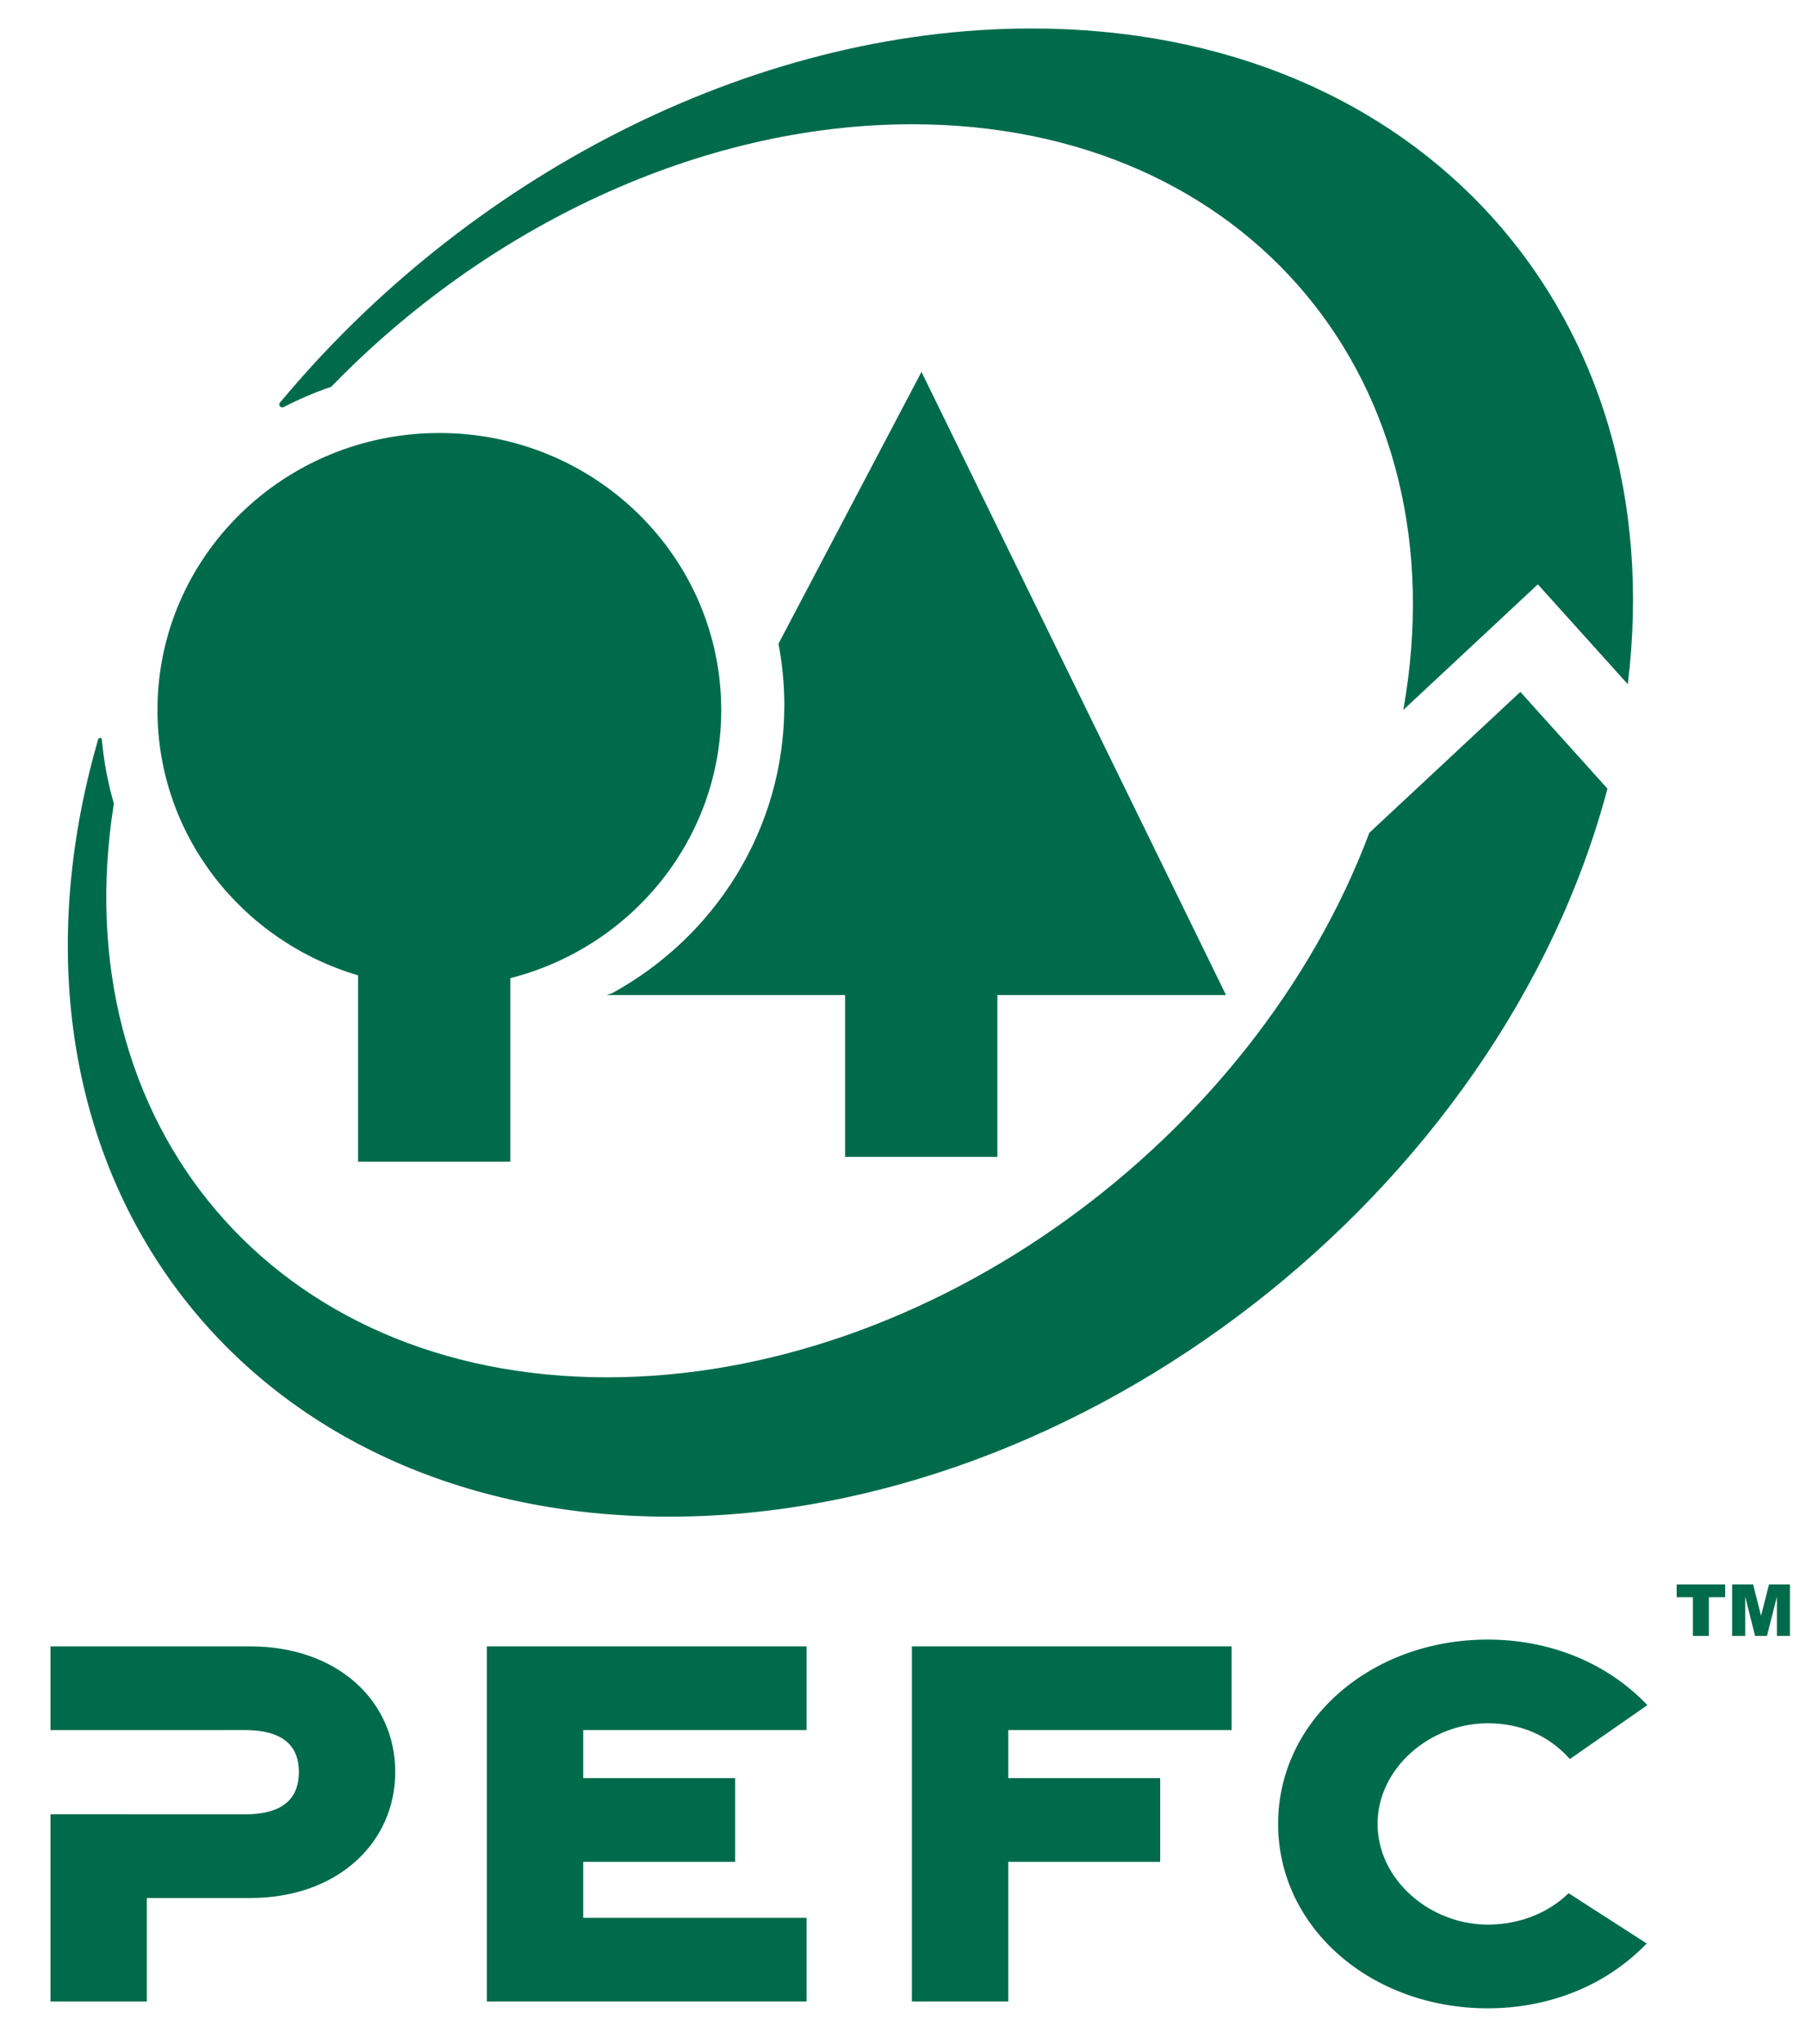 <?xml version="1.0" encoding="UTF-8" standalone="no"?>
<!-- Created with Inkscape (http://www.inkscape.org/) -->
<svg xmlns:dc="http://purl.org/dc/elements/1.1/" xmlns:cc="http://creativecommons.org/ns#" xmlns:rdf="http://www.w3.org/1999/02/22-rdf-syntax-ns#" xmlns:svg="http://www.w3.org/2000/svg" xmlns="http://www.w3.org/2000/svg" xmlns:sodipodi="http://sodipodi.sourceforge.net/DTD/sodipodi-0.dtd" xmlns:inkscape="http://www.inkscape.org/namespaces/inkscape" id="svg2443" sodipodi:version="0.32" inkscape:version="0.46" width="224.85" height="254.41" xml:space="preserve" sodipodi:docname="PEFC Logo.svg" version="1.0" inkscape:output_extension="org.inkscape.output.svg.inkscape"><defs id="defs2446"><inkscape:perspective sodipodi:type="inkscape:persp3d" inkscape:vp_x="0 : 526.18109 : 1" inkscape:vp_y="0 : 1000 : 0" inkscape:vp_z="744.09448 : 526.18109 : 1" inkscape:persp3d-origin="372.04724 : 350.78739 : 1" id="perspective2450"/><clipPath clipPathUnits="userSpaceOnUse" id="clipPath2458"><path d="M 403.586,384.079 L 458.853,292.099 L 595.275,374.069 L 595.275,398.547 L 550.814,472.543 L 403.586,384.079 z" id="path2460"/></clipPath><clipPath clipPathUnits="userSpaceOnUse" id="clipPath2492"><path d="M 498.646,713.905 L 561.262,713.905 L 561.262,791.17 L 498.646,791.17 L 498.646,713.905 z" id="path2494"/></clipPath><clipPath clipPathUnits="userSpaceOnUse" id="clipPath2520"><path d="M 498.647,713.905 L 561.261,713.905 L 561.261,791.17 L 498.647,791.17 L 498.647,713.905 z" id="path2522"/></clipPath><clipPath clipPathUnits="userSpaceOnUse" id="clipPath2544"><path d="M 498.646,713.905 L 561.262,713.905 L 561.262,791.17 L 498.646,791.17 L 498.646,713.905 z" id="path2546"/></clipPath><clipPath clipPathUnits="userSpaceOnUse" id="clipPath2642"><path d="M 51.065,519.024 L 167.521,519.024 L 167.521,659.024 L 51.065,659.024 L 51.065,519.024 z" id="path2644"/></clipPath><clipPath clipPathUnits="userSpaceOnUse" id="clipPath2702"><path d="M 309.683,309.026 L 555.59,309.026 L 555.59,85.04 L 309.683,85.04 L 309.683,309.026 z" id="path2704"/></clipPath></defs><sodipodi:namedview inkscape:window-height="974" inkscape:window-width="1280" inkscape:pageshadow="2" inkscape:pageopacity="0.0" guidetolerance="10.0" gridtolerance="10.0" objecttolerance="10.0" borderopacity="1.0" bordercolor="#666666" pagecolor="#ffffff" id="base" showgrid="false" inkscape:zoom="1" inkscape:cx="372.04749" inkscape:cy="326.18127" inkscape:window-x="-8" inkscape:window-y="-8" inkscape:current-layer="g2452"/><g id="g2452" inkscape:groupmode="layer" inkscape:label="pefc_nl40" transform="matrix(1.25,0,0,-1.25,-484.728,988.962)"><g id="g2488" transform="matrix(2.771,0,0,2.771,-988.937,-1403.999)"><g id="g2490" clip-path="url(#clipPath2492)"><g id="g2496" transform="translate(505.619,730.018)"><path d="M 0,0 L -6.973,-0.001 L -6.973,3.008 L 0.201,3.008 C 3.351,3.008 5.419,1.037 5.419,-1.504 C 5.419,-4.045 3.351,-6.036 0.201,-6.036 L -3.509,-6.036 L -3.509,-9.755 L -6.973,-9.755 L -6.973,-3.027 L 0,-3.029 C 1.507,-3.029 1.955,-2.358 1.955,-1.504 C 1.955,-0.671 1.507,0 0,0" style="fill:#006b4a;fill-opacity:1;fill-rule:nonzero;stroke:none" id="path2498"/></g><g id="g2500" transform="translate(514.331,720.263)"><path d="M 0,0 L 0,12.763 L 11.492,12.763 L 11.492,9.755 L 3.464,9.755 L 3.464,8.028 L 8.924,8.028 L 8.924,5.019 L 3.464,5.019 L 3.464,3.007 L 11.492,3.007 L 11.492,0 L 0,0 z" style="fill:#006b4a;fill-opacity:1;fill-rule:nonzero;stroke:none" id="path2502"/></g><g id="g2504" transform="translate(529.608,720.263)"><path d="M 0,0 L 0,12.763 L 11.492,12.763 L 11.492,9.755 L 3.464,9.755 L 3.464,8.028 L 8.926,8.028 L 8.926,5.019 L 3.464,5.019 L 3.464,0 L 0,0 z" style="fill:#006b4a;fill-opacity:1;fill-rule:nonzero;stroke:none" id="path2506"/></g><g id="g2508" transform="translate(556.021,722.348)"><path d="M 0,0 C -1.532,-1.588 -3.612,-2.33 -5.715,-2.33 C -9.898,-2.33 -13.249,0.557 -13.249,4.296 C -13.249,8.035 -9.898,10.922 -5.715,10.922 C -3.602,10.922 -1.509,10.171 0.025,8.567 L -2.763,6.628 C -3.511,7.469 -4.518,7.914 -5.715,7.914 C -7.782,7.914 -9.674,6.307 -9.674,4.296 C -9.674,2.285 -7.782,0.678 -5.715,0.678 C -4.571,0.678 -3.531,1.1 -2.808,1.807 L 0,0" style="fill:#006b4a;fill-opacity:1;fill-rule:nonzero;stroke:none" id="path2510"/></g><g id="g2512" transform="translate(540.899,756.433)"><path d="M 0,0 L -8.218,0 L -8.218,-5.817 L -13.692,-5.817 L -13.692,0 L -22.265,0 L -22.07,0.064 C -18.375,2.086 -15.876,5.963 -15.876,10.413 C -15.876,11.169 -15.949,11.909 -16.086,12.626 L -10.946,22.396 L 0,0" style="fill:#006b4a;fill-opacity:1;fill-rule:nonzero;stroke:none" id="path2514"/></g></g></g><g id="g2516" transform="matrix(2.771,0,0,2.771,-988.937,-1403.999)"><g id="g2518" clip-path="url(#clipPath2520)"><g id="g2524" transform="translate(502.491,766.676)"><path d="M 0,0 C 0,5.499 4.537,9.956 10.132,9.956 C 15.728,9.956 20.264,5.499 20.264,0 C 20.264,-4.632 17.044,-8.525 12.684,-9.636 L 12.684,-16.231 L 7.211,-16.231 L 7.211,-9.535 C 3.039,-8.303 0,-4.5 0,0" style="fill:#006b4a;fill-opacity:1;fill-rule:nonzero;stroke:none" id="path2526"/></g><g id="g2528" transform="translate(500.04,764.428)"><path d="M 0,0 C 0.098,0.401 0.204,0.8 0.319,1.196 C 0.319,1.196 0.335,1.24 0.381,1.244 C 0.456,1.25 0.451,1.196 0.451,1.196 C 0.522,0.403 0.669,-0.37 0.884,-1.113 C -0.951,-12.66 6.65,-21.733 18.611,-21.733 C 30.206,-21.733 41.86,-13.207 46.012,-2.162 L 51.439,2.9 L 54.57,-0.577 C 50.724,-15.08 35.758,-26.741 20.846,-26.741 C 5.736,-26.741 -3.598,-14.771 0,0 M 47.232,2.252 C 49.328,14.004 41.686,23.3 29.578,23.3 C 21.916,23.3 14.229,19.576 8.697,13.865 C 8.106,13.664 7.534,13.42 6.988,13.136 C 6.988,13.136 6.918,13.096 6.857,13.163 C 6.804,13.222 6.842,13.28 6.842,13.28 C 13.518,21.323 23.708,26.742 33.872,26.742 C 47.883,26.742 56.925,16.448 55.301,3.176 L 52.068,6.765 L 47.232,2.252" style="fill:#006b4a;fill-opacity:1;fill-rule:nonzero;stroke:none" id="path2530"/></g></g></g><g id="g2532" transform="matrix(2.771,0,0,2.771,554.778,633.382)"><path d="M 0,0 L 1.744,0 L 1.744,-0.458 L 1.158,-0.458 L 1.158,-1.85 L 0.585,-1.85 L 0.585,-0.458 L 0,-0.458 L 0,0 z" style="fill:#006b4a;fill-opacity:1;fill-rule:nonzero;stroke:none" id="path2534"/></g><g id="g2536" transform="matrix(2.771,0,0,2.771,560.304,633.382)"><path d="M 0,0 L 0.755,0 L 1.04,-1.126 L 1.325,0 L 2.078,0 L 2.078,-1.85 L 1.61,-1.85 L 1.61,-0.439 L 1.252,-1.85 L 0.825,-1.85 L 0.47,-0.439 L 0.47,-1.85 L 0,-1.85 L 0,0 z" style="fill:#006b4a;fill-opacity:1;fill-rule:nonzero;stroke:none" id="path2538"/></g></g></svg>